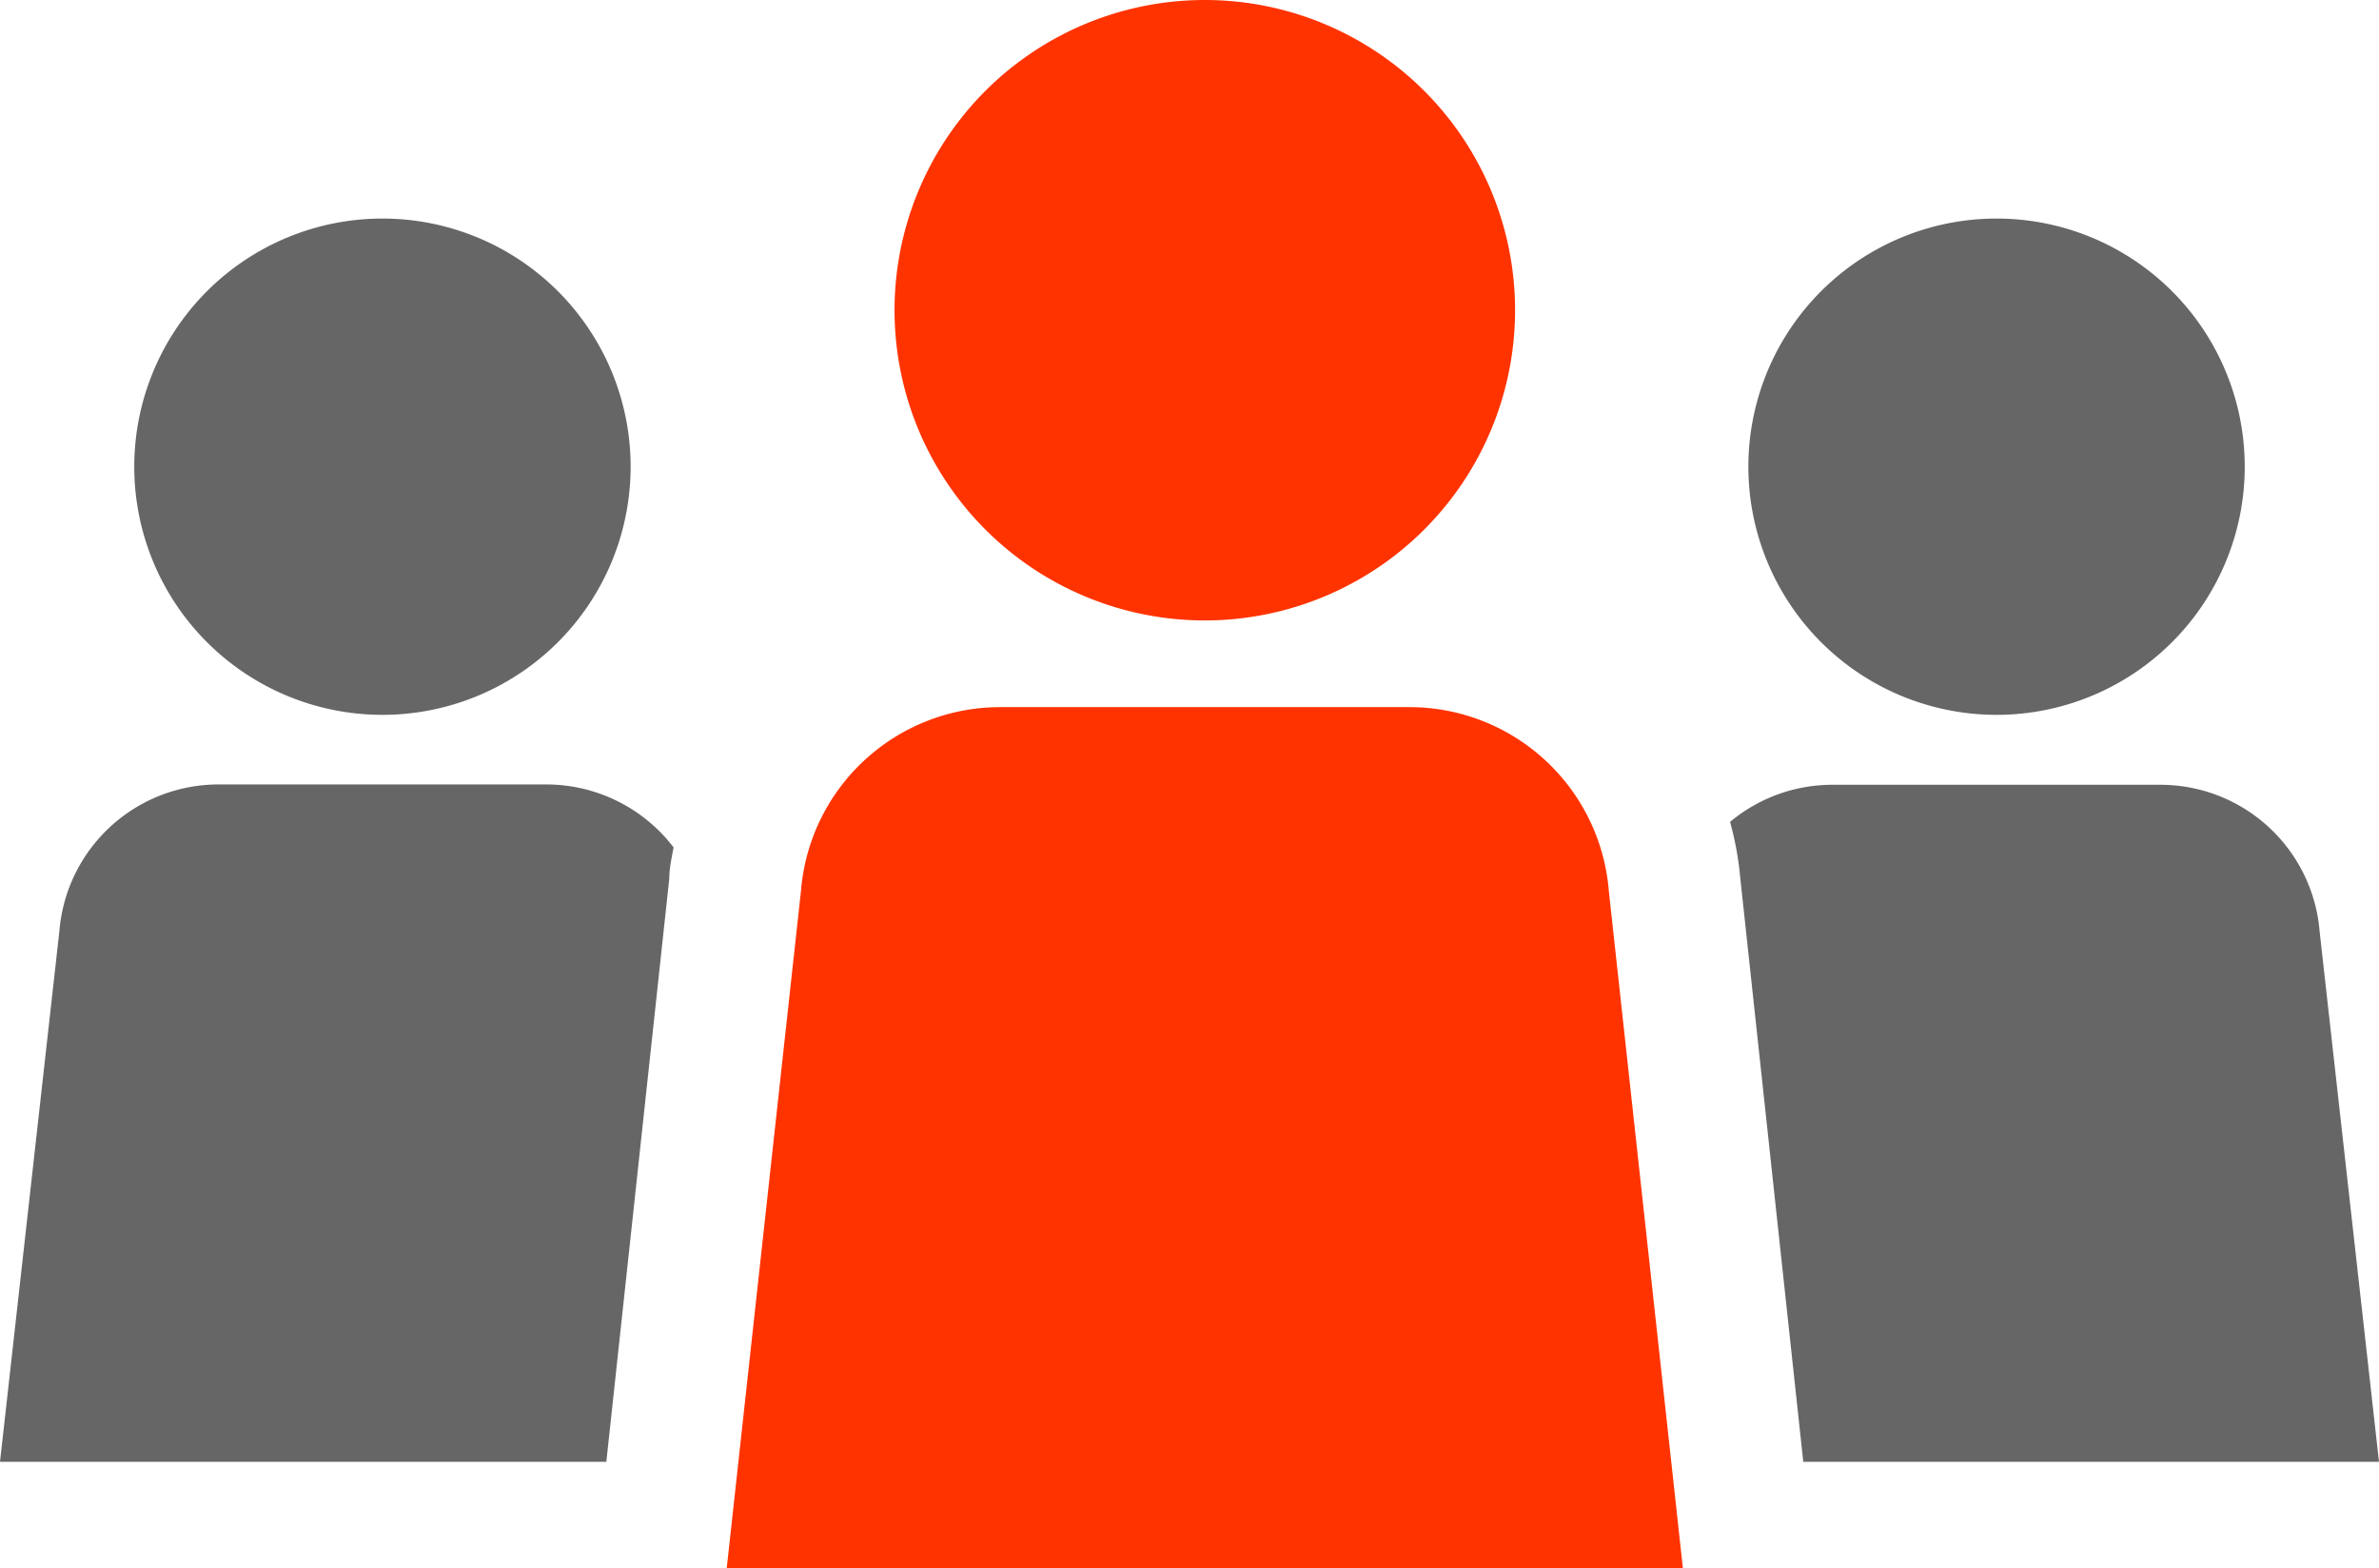 <svg xmlns="http://www.w3.org/2000/svg" viewBox="0 0 139.09 91.69"><defs><style>.cls-1{fill:#666;}.cls-2{fill:#f30;}</style></defs><g id="レイヤー_2" data-name="レイヤー 2"><g id="デザイン"><path class="cls-1" d="M36.87,27.29A14.51,14.51,0,1,1,22.36,12.78,14.51,14.51,0,0,1,36.87,27.29Z"/><path class="cls-1" d="M131.24,27.29a14.51,14.51,0,1,1-14.51-14.51A14.51,14.51,0,0,1,131.24,27.29Z"/><path class="cls-1" d="M101.75,51.38l3.68,34.1h33.66l-3.47-31a9.34,9.34,0,0,0-9.3-8.59H107.15a9.32,9.32,0,0,0-6,2.17A18.53,18.53,0,0,1,101.75,51.38Z"/><path class="cls-1" d="M39.13,51.38c0-.61.14-1.22.25-1.83a9.37,9.37,0,0,0-7.44-3.68H12.78a9.34,9.34,0,0,0-9.31,8.59L0,85.48H35.45Z"/><path class="cls-2" d="M98.39,91.69H42.49l4.34-39.6A11.68,11.68,0,0,1,58.46,41.35h24A11.69,11.69,0,0,1,94.06,52.09Z"/><path class="cls-2" d="M88.58,18.13A18.14,18.14,0,1,1,70.44,0,18.14,18.14,0,0,1,88.58,18.13Z"/></g></g></svg>
